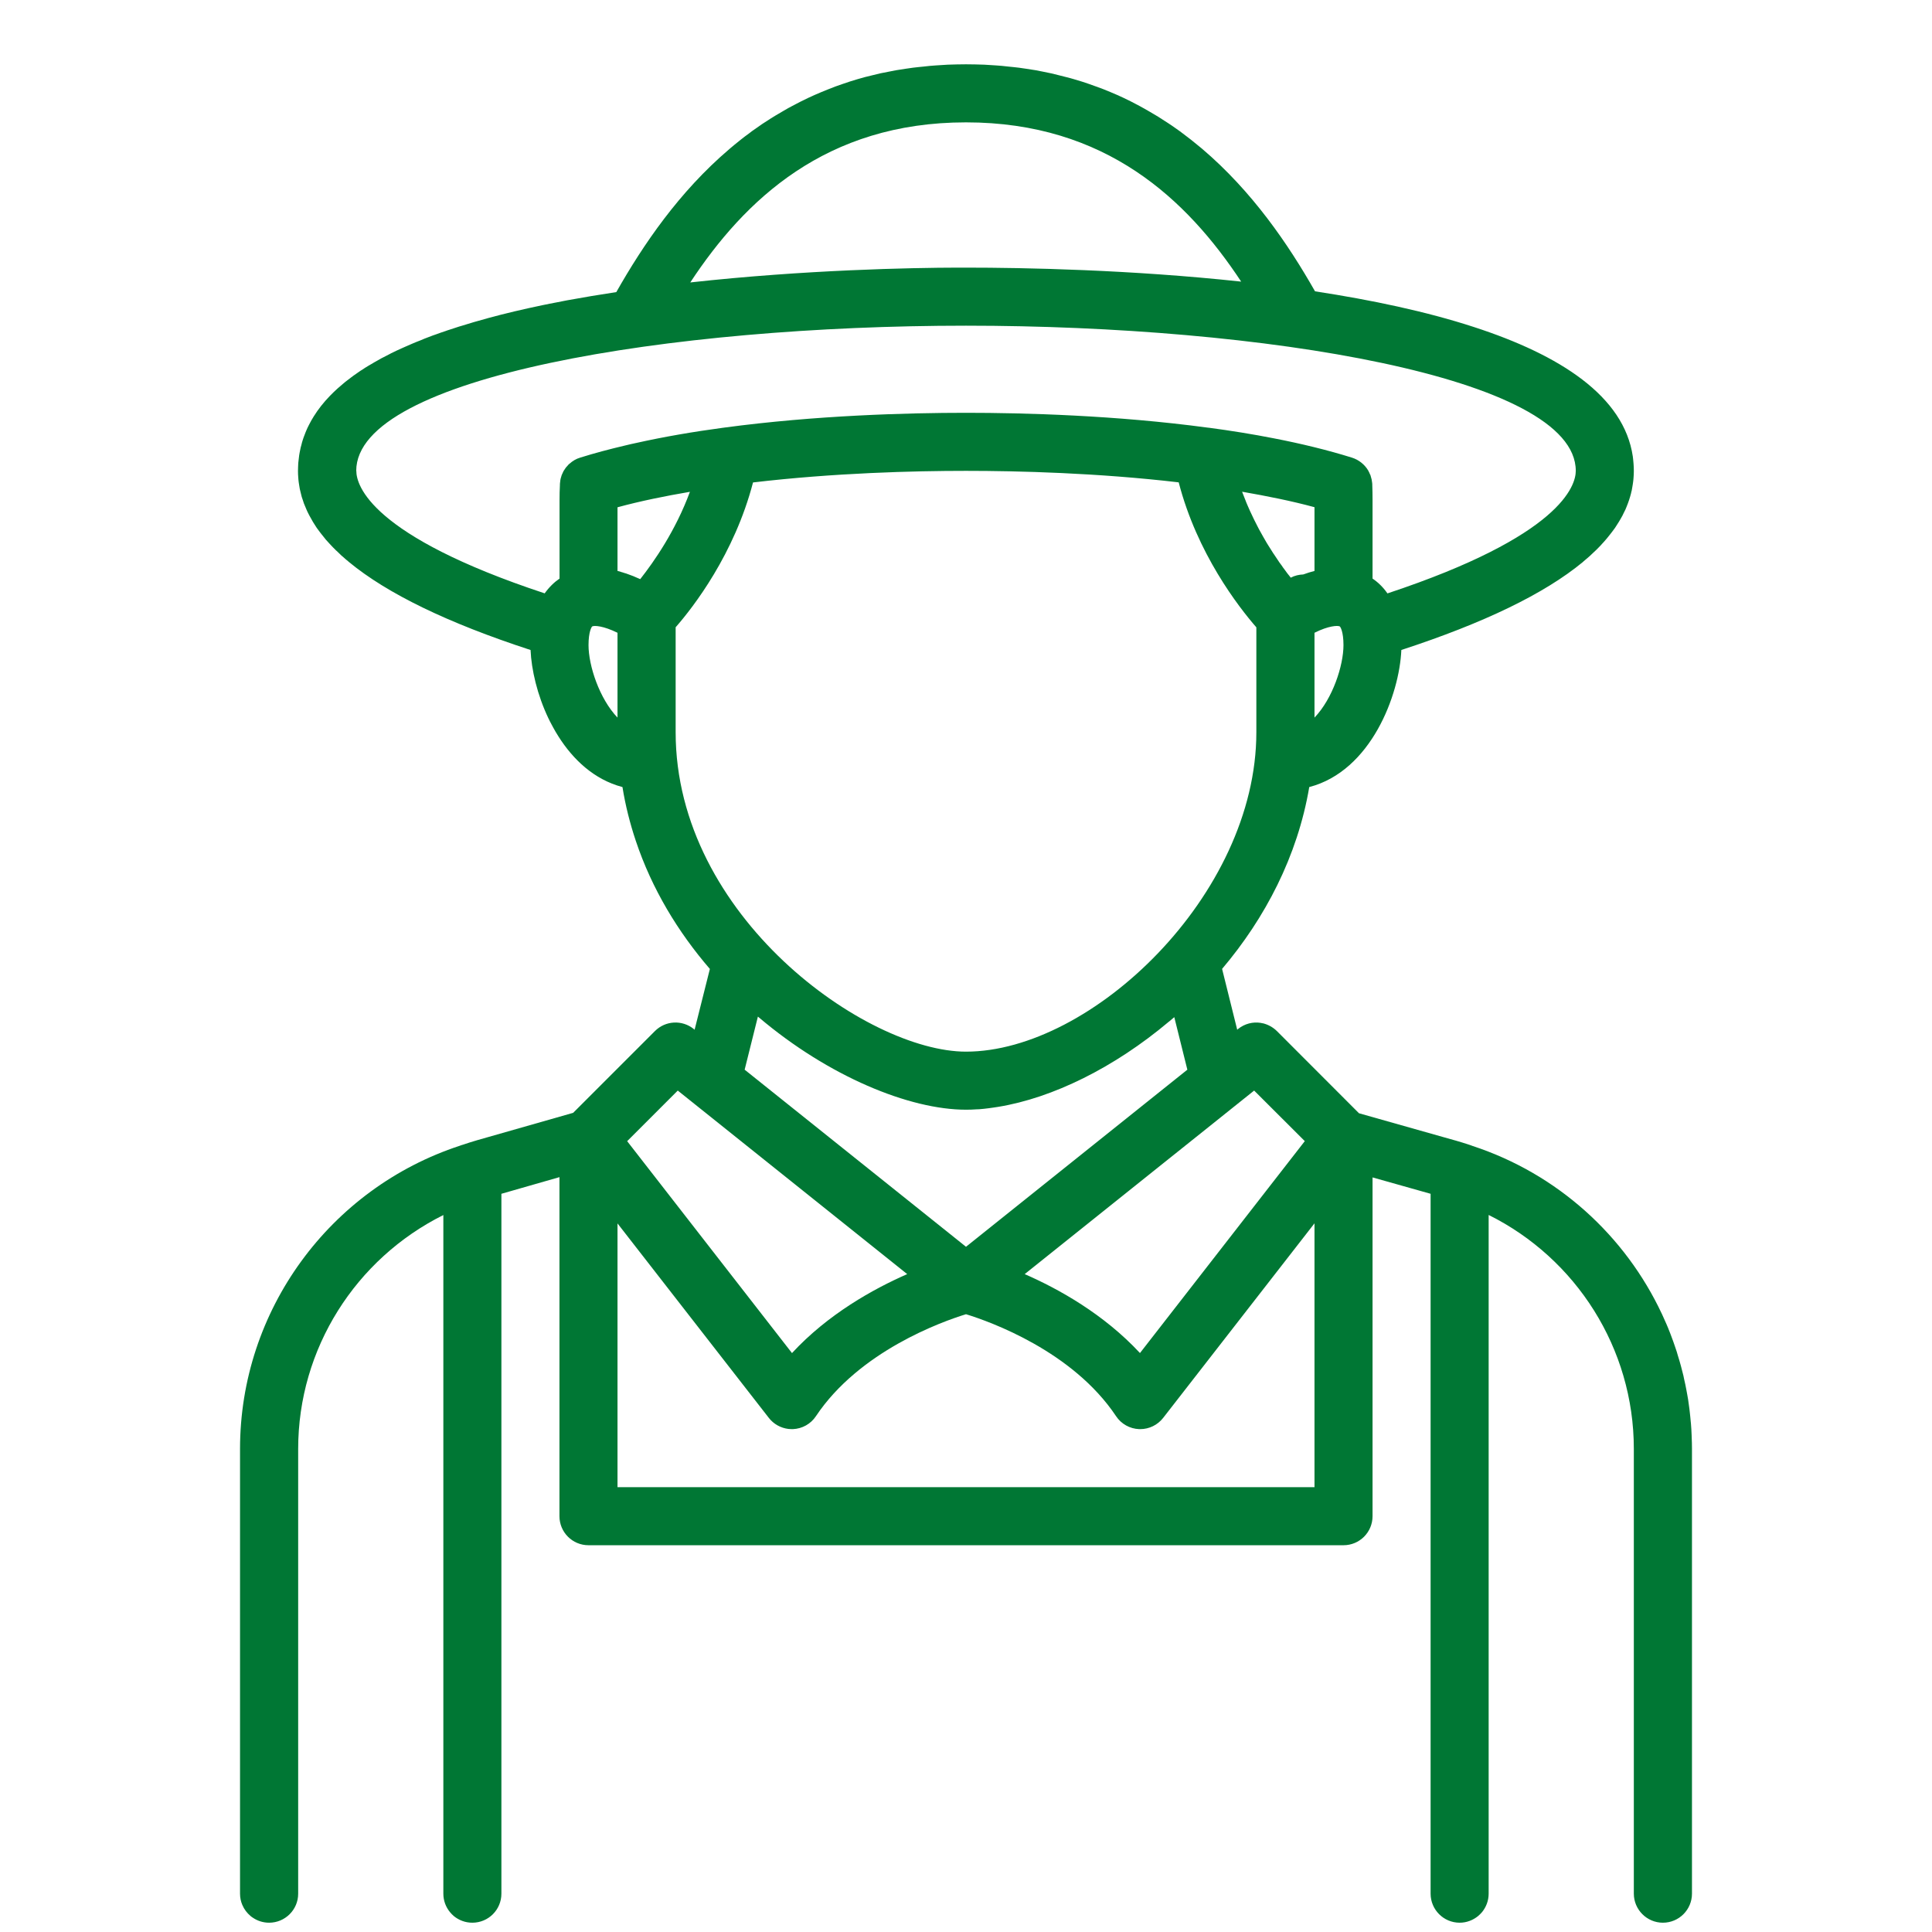 <svg width="21" height="21" viewBox="0 0 21 21" fill="none" xmlns="http://www.w3.org/2000/svg">
<path d="M18.387 15.595C18.386 15.555 18.383 15.516 18.38 15.476C18.379 15.466 18.378 15.457 18.377 15.447C18.375 15.417 18.371 15.387 18.368 15.357C18.367 15.342 18.365 15.328 18.363 15.313C18.359 15.279 18.354 15.246 18.349 15.212C18.346 15.193 18.343 15.174 18.339 15.155C18.336 15.137 18.333 15.119 18.329 15.101C18.322 15.065 18.315 15.028 18.306 14.992C18.304 14.979 18.301 14.966 18.298 14.953C18.292 14.93 18.286 14.906 18.28 14.883C18.277 14.871 18.274 14.86 18.271 14.848C18.26 14.808 18.249 14.769 18.236 14.729C18.233 14.717 18.229 14.706 18.226 14.694C18.218 14.672 18.211 14.651 18.204 14.629C18.199 14.613 18.193 14.596 18.187 14.58C18.177 14.553 18.167 14.526 18.157 14.499C18.148 14.476 18.139 14.454 18.13 14.431C18.124 14.418 18.119 14.405 18.113 14.391C18.098 14.356 18.082 14.321 18.066 14.286C18.065 14.285 18.065 14.283 18.064 14.282C17.666 13.432 16.93 12.759 16.006 12.456C16.002 12.454 15.998 12.452 15.993 12.451C15.986 12.448 15.979 12.447 15.973 12.444C15.922 12.428 15.872 12.411 15.821 12.397C15.82 12.397 15.819 12.396 15.817 12.396L15.689 12.36L14.773 12.101L14.772 12.101L13.927 11.255L13.879 11.207C13.836 11.165 13.784 11.137 13.729 11.123C13.726 11.122 13.723 11.122 13.72 11.122C13.714 11.12 13.708 11.119 13.702 11.118C13.618 11.105 13.529 11.127 13.458 11.184L13.448 11.193L13.284 10.533V10.531C13.751 9.98 14.104 9.306 14.231 8.555C14.903 8.38 15.211 7.552 15.232 7.065H15.232C16.132 6.771 16.787 6.454 17.205 6.109C17.207 6.107 17.209 6.105 17.21 6.104C17.232 6.086 17.253 6.068 17.273 6.05C17.277 6.047 17.28 6.044 17.284 6.04C17.302 6.023 17.32 6.006 17.338 5.989C17.343 5.985 17.347 5.981 17.352 5.976C17.368 5.96 17.384 5.944 17.399 5.928C17.404 5.922 17.409 5.917 17.414 5.911C17.428 5.896 17.442 5.881 17.455 5.865C17.461 5.859 17.466 5.852 17.472 5.845C17.484 5.831 17.496 5.816 17.507 5.801C17.513 5.794 17.519 5.786 17.524 5.779C17.535 5.765 17.545 5.751 17.555 5.737C17.56 5.729 17.566 5.72 17.571 5.712C17.58 5.699 17.589 5.685 17.597 5.671C17.603 5.662 17.608 5.653 17.613 5.644C17.621 5.631 17.628 5.618 17.635 5.605C17.64 5.595 17.645 5.585 17.649 5.576C17.656 5.563 17.662 5.55 17.668 5.538C17.672 5.527 17.677 5.517 17.681 5.506C17.686 5.494 17.691 5.482 17.695 5.47C17.7 5.458 17.703 5.447 17.707 5.436C17.711 5.424 17.715 5.413 17.718 5.401C17.722 5.389 17.724 5.377 17.728 5.365C17.73 5.353 17.733 5.343 17.736 5.332C17.739 5.318 17.741 5.305 17.743 5.292C17.745 5.282 17.747 5.271 17.748 5.262C17.751 5.246 17.752 5.23 17.754 5.215C17.754 5.207 17.756 5.199 17.756 5.191C17.758 5.166 17.759 5.143 17.759 5.119C17.759 5.093 17.758 5.067 17.756 5.042C17.756 5.035 17.755 5.027 17.754 5.019C17.753 5 17.75 4.981 17.748 4.962C17.652 4.306 16.958 3.859 16.022 3.555C15.501 3.385 14.905 3.26 14.296 3.167C14.296 3.167 14.295 3.167 14.294 3.167C14.001 2.652 13.611 2.08 13.065 1.616C13.062 1.614 13.061 1.613 13.059 1.611C13.027 1.584 12.995 1.558 12.962 1.532C12.955 1.527 12.948 1.521 12.942 1.516C12.913 1.493 12.883 1.47 12.853 1.448C12.842 1.44 12.832 1.432 12.821 1.424C12.793 1.404 12.765 1.385 12.737 1.365C12.723 1.356 12.709 1.346 12.695 1.337C12.668 1.319 12.642 1.302 12.614 1.285C12.598 1.274 12.581 1.264 12.564 1.254C12.538 1.238 12.512 1.223 12.486 1.208C12.467 1.197 12.448 1.186 12.428 1.175C12.403 1.161 12.378 1.147 12.352 1.134C12.331 1.123 12.31 1.112 12.289 1.101C12.264 1.089 12.238 1.076 12.213 1.064C12.189 1.053 12.166 1.043 12.143 1.032C12.118 1.021 12.093 1.01 12.068 1C12.043 0.989 12.017 0.979 11.992 0.969C11.967 0.959 11.942 0.95 11.916 0.941C11.89 0.931 11.863 0.922 11.835 0.912C11.81 0.903 11.785 0.895 11.76 0.887C11.731 0.878 11.703 0.87 11.674 0.861C11.649 0.854 11.623 0.846 11.597 0.84C11.567 0.832 11.537 0.824 11.506 0.817C11.48 0.81 11.455 0.804 11.429 0.798C11.397 0.791 11.365 0.785 11.332 0.778C11.307 0.773 11.281 0.768 11.255 0.763C11.221 0.757 11.187 0.752 11.152 0.747C11.127 0.743 11.101 0.739 11.076 0.736C11.039 0.731 11.001 0.728 10.964 0.724C10.939 0.721 10.915 0.718 10.89 0.716C10.848 0.712 10.805 0.71 10.762 0.707C10.74 0.706 10.719 0.704 10.698 0.703C10.633 0.701 10.567 0.699 10.5 0.699C10.433 0.699 10.367 0.701 10.302 0.703C10.28 0.704 10.259 0.706 10.238 0.707C10.195 0.71 10.152 0.712 10.109 0.716C10.084 0.718 10.06 0.721 10.035 0.724C9.997 0.728 9.96 0.731 9.923 0.736C9.897 0.739 9.872 0.743 9.846 0.747C9.812 0.752 9.777 0.757 9.743 0.763C9.717 0.768 9.691 0.773 9.666 0.778C9.633 0.784 9.601 0.791 9.569 0.797C9.543 0.803 9.517 0.81 9.491 0.816C9.461 0.823 9.431 0.83 9.401 0.838C9.375 0.845 9.349 0.853 9.323 0.86C9.295 0.869 9.266 0.877 9.238 0.886C9.212 0.894 9.187 0.903 9.161 0.912C9.134 0.921 9.108 0.93 9.081 0.94C9.055 0.95 9.03 0.959 9.004 0.97C8.979 0.98 8.955 0.989 8.93 1C8.904 1.011 8.879 1.022 8.853 1.033C8.83 1.044 8.807 1.054 8.785 1.064C8.759 1.077 8.733 1.089 8.707 1.102C8.686 1.113 8.665 1.123 8.645 1.134C8.618 1.148 8.592 1.162 8.566 1.176C8.548 1.186 8.529 1.197 8.511 1.208C8.484 1.223 8.457 1.239 8.431 1.255C8.414 1.265 8.398 1.275 8.382 1.285C8.355 1.302 8.327 1.32 8.3 1.338C8.286 1.347 8.272 1.356 8.259 1.366C8.23 1.386 8.201 1.406 8.173 1.426C8.163 1.434 8.153 1.442 8.142 1.45C8.111 1.472 8.081 1.495 8.052 1.518C8.045 1.524 8.038 1.529 8.031 1.535C7.999 1.561 7.966 1.587 7.935 1.614C7.932 1.616 7.93 1.618 7.927 1.621C7.381 2.086 6.991 2.66 6.699 3.175C6.52 3.202 6.341 3.232 6.166 3.264C6.157 3.266 6.148 3.268 6.14 3.269C6.112 3.274 6.086 3.28 6.059 3.285C6.031 3.29 6.003 3.296 5.976 3.301C5.949 3.307 5.923 3.312 5.897 3.317C5.686 3.361 5.486 3.408 5.3 3.459C5.3 3.459 5.299 3.459 5.298 3.46C5.253 3.472 5.209 3.485 5.165 3.497C5.157 3.5 5.149 3.502 5.141 3.504C5.101 3.516 5.061 3.528 5.023 3.54C5.012 3.543 5 3.547 4.989 3.55C4.953 3.561 4.917 3.573 4.882 3.585C4.869 3.589 4.856 3.593 4.844 3.598C4.81 3.609 4.778 3.62 4.746 3.632C4.731 3.637 4.718 3.642 4.703 3.647C4.673 3.659 4.643 3.67 4.614 3.681C4.599 3.687 4.584 3.693 4.569 3.7C4.541 3.711 4.514 3.721 4.487 3.733C4.47 3.74 4.453 3.747 4.436 3.755C4.413 3.765 4.389 3.775 4.366 3.786C4.327 3.803 4.29 3.821 4.253 3.839C4.243 3.844 4.233 3.85 4.223 3.855C4.195 3.869 4.167 3.883 4.141 3.897C4.13 3.903 4.119 3.909 4.108 3.916C4.083 3.93 4.059 3.943 4.035 3.958C4.024 3.964 4.014 3.97 4.004 3.976C3.98 3.99 3.957 4.005 3.935 4.02C3.925 4.025 3.916 4.032 3.907 4.038C3.885 4.053 3.863 4.068 3.841 4.084C3.833 4.09 3.825 4.096 3.817 4.102C3.795 4.118 3.774 4.135 3.753 4.151C3.747 4.156 3.74 4.162 3.734 4.167C3.712 4.185 3.691 4.203 3.67 4.222C3.665 4.226 3.661 4.23 3.657 4.234C3.633 4.255 3.611 4.278 3.589 4.3C3.588 4.301 3.587 4.302 3.587 4.302C3.518 4.373 3.459 4.448 3.411 4.525C3.409 4.528 3.407 4.532 3.405 4.535C3.392 4.556 3.379 4.578 3.368 4.6C3.364 4.606 3.361 4.613 3.358 4.619C3.348 4.638 3.339 4.657 3.331 4.676C3.327 4.684 3.324 4.692 3.321 4.7C3.313 4.719 3.307 4.737 3.3 4.755C3.297 4.764 3.294 4.773 3.291 4.782C3.285 4.8 3.28 4.818 3.276 4.836C3.273 4.845 3.271 4.855 3.268 4.865C3.264 4.883 3.261 4.901 3.257 4.919C3.256 4.929 3.254 4.938 3.252 4.948C3.249 4.968 3.247 4.987 3.245 5.007C3.244 5.016 3.243 5.024 3.242 5.033C3.241 5.061 3.239 5.09 3.239 5.119C3.239 5.119 3.239 5.119 3.239 5.119C3.239 5.12 3.239 5.12 3.239 5.121C3.239 5.144 3.24 5.168 3.242 5.191C3.242 5.2 3.244 5.208 3.244 5.217C3.246 5.232 3.247 5.247 3.25 5.262C3.251 5.272 3.253 5.282 3.255 5.293C3.257 5.306 3.259 5.319 3.263 5.333C3.265 5.344 3.268 5.355 3.271 5.366C3.274 5.378 3.277 5.39 3.28 5.402C3.284 5.414 3.288 5.425 3.292 5.437C3.295 5.448 3.299 5.46 3.303 5.471C3.308 5.483 3.313 5.495 3.318 5.507C3.322 5.518 3.326 5.528 3.331 5.538C3.336 5.551 3.343 5.564 3.349 5.577C3.354 5.586 3.358 5.596 3.364 5.606C3.371 5.619 3.378 5.632 3.386 5.645C3.391 5.654 3.396 5.663 3.401 5.672C3.409 5.686 3.418 5.699 3.427 5.713C3.433 5.722 3.438 5.729 3.443 5.738C3.453 5.752 3.463 5.766 3.474 5.78C3.48 5.787 3.485 5.795 3.491 5.802C3.502 5.817 3.514 5.832 3.527 5.847C3.532 5.853 3.537 5.859 3.542 5.866C3.556 5.881 3.57 5.897 3.584 5.912C3.588 5.917 3.594 5.923 3.599 5.928C3.614 5.944 3.63 5.961 3.647 5.977C3.651 5.981 3.655 5.986 3.66 5.989C3.678 6.007 3.696 6.024 3.715 6.042C3.718 6.044 3.721 6.047 3.724 6.049C3.745 6.068 3.766 6.087 3.789 6.105C3.79 6.106 3.791 6.107 3.792 6.108C4.21 6.453 4.866 6.771 5.766 7.065H5.767C5.776 7.277 5.839 7.554 5.964 7.814C5.964 7.815 5.965 7.816 5.966 7.817C5.972 7.831 5.979 7.845 5.987 7.859C5.99 7.865 5.993 7.872 5.997 7.878C6.002 7.888 6.007 7.897 6.012 7.906C6.018 7.917 6.024 7.928 6.03 7.938C6.033 7.944 6.036 7.949 6.039 7.954C6.048 7.969 6.057 7.984 6.066 7.998C6.067 8 6.068 8.002 6.069 8.003C6.23 8.258 6.459 8.473 6.762 8.554C6.763 8.554 6.764 8.554 6.766 8.555C6.798 8.756 6.848 8.951 6.91 9.137C7.086 9.665 7.372 10.133 7.716 10.532L7.67 10.715L7.55 11.193L7.54 11.184C7.414 11.083 7.233 11.093 7.119 11.207L6.23 12.096L5.185 12.394C5.131 12.409 5.079 12.427 5.027 12.444C5.025 12.444 5.023 12.445 5.022 12.445C5.02 12.446 5.019 12.446 5.017 12.447C5.013 12.448 5.009 12.449 5.005 12.451C5.003 12.451 5.002 12.452 5 12.453C3.584 12.917 2.609 14.244 2.609 15.749V20.584C2.609 20.627 2.618 20.669 2.634 20.706C2.654 20.753 2.684 20.793 2.722 20.825C2.73 20.832 2.739 20.839 2.749 20.845C2.799 20.879 2.86 20.899 2.925 20.899C3.099 20.899 3.241 20.758 3.241 20.584V15.749C3.241 14.658 3.867 13.682 4.819 13.207V20.583C4.819 20.66 4.846 20.729 4.891 20.784C4.904 20.8 4.918 20.814 4.933 20.827C4.988 20.872 5.058 20.899 5.134 20.899C5.309 20.899 5.45 20.758 5.45 20.583V12.976L6.081 12.795V16.48C6.081 16.655 6.222 16.796 6.397 16.796H14.603C14.778 16.796 14.919 16.655 14.919 16.48V12.798L15.55 12.976V20.583C15.55 20.757 15.691 20.899 15.866 20.899C15.942 20.899 16.012 20.871 16.067 20.826C16.082 20.813 16.096 20.799 16.109 20.784C16.154 20.729 16.181 20.659 16.181 20.583V13.206C17.132 13.679 17.759 14.656 17.759 15.748V20.583C17.759 20.757 17.901 20.899 18.075 20.899C18.25 20.899 18.391 20.757 18.391 20.583V15.748C18.391 15.707 18.39 15.665 18.388 15.623C18.388 15.613 18.388 15.604 18.387 15.594V15.595ZM14.183 12.403L12.391 14.707C11.998 14.284 11.509 14.011 11.138 13.849L13.632 11.854L14.182 12.403H14.183ZM8.609 14.708L6.817 12.404L7.367 11.854L9.861 13.849C9.49 14.012 9 14.284 8.608 14.708H8.609ZM8.094 11.627L8.238 11.05C8.242 11.054 8.246 11.056 8.25 11.06C9.007 11.701 9.885 12.062 10.5 12.062C10.537 12.062 10.576 12.061 10.614 12.058C10.623 12.058 10.633 12.057 10.643 12.057C10.677 12.054 10.712 12.051 10.747 12.046C10.764 12.044 10.781 12.042 10.797 12.039C10.815 12.037 10.833 12.034 10.85 12.031C11.443 11.934 12.112 11.604 12.704 11.106C12.706 11.104 12.709 11.102 12.712 11.1C12.729 11.085 12.746 11.071 12.764 11.056L12.906 11.627L10.5 13.552L10.409 13.479L8.094 11.627V11.627ZM10.5 11.431C9.42 11.431 7.344 9.964 7.344 7.959V6.818C7.536 6.599 7.982 6.023 8.185 5.244C9.067 5.14 9.933 5.118 10.5 5.118C11.067 5.118 11.932 5.14 12.812 5.243C13.012 6.016 13.461 6.595 13.656 6.819V7.959C13.656 9.729 11.863 11.431 10.5 11.431ZM6.753 6.217C6.739 6.213 6.726 6.209 6.712 6.206V5.514C6.962 5.446 7.229 5.392 7.498 5.346C7.498 5.346 7.498 5.346 7.499 5.346C7.344 5.767 7.111 6.102 6.959 6.295C6.907 6.271 6.857 6.251 6.807 6.234C6.799 6.232 6.791 6.229 6.783 6.227C6.773 6.223 6.763 6.22 6.753 6.218V6.217ZM6.712 7.8C6.515 7.594 6.397 7.235 6.397 7.012C6.397 6.865 6.431 6.813 6.437 6.809C6.459 6.797 6.558 6.802 6.712 6.878V7.8ZM14.288 6.206C14.248 6.216 14.207 6.229 14.166 6.244C14.12 6.246 14.073 6.256 14.03 6.279C14.025 6.274 14.021 6.267 14.016 6.261C14.008 6.251 14 6.241 13.992 6.231C13.984 6.22 13.976 6.209 13.968 6.198C13.961 6.189 13.954 6.179 13.947 6.17C13.941 6.162 13.936 6.154 13.93 6.145C13.922 6.135 13.915 6.124 13.907 6.114C13.901 6.105 13.895 6.096 13.889 6.087C13.877 6.069 13.864 6.05 13.851 6.03C13.844 6.021 13.838 6.011 13.831 6C13.824 5.989 13.816 5.977 13.809 5.965C13.802 5.954 13.795 5.943 13.788 5.932C13.781 5.92 13.774 5.909 13.767 5.898C13.755 5.876 13.742 5.854 13.729 5.832C13.724 5.823 13.719 5.814 13.714 5.805C13.704 5.788 13.695 5.771 13.685 5.753C13.68 5.744 13.675 5.734 13.67 5.724C13.659 5.703 13.648 5.681 13.637 5.659C13.634 5.654 13.632 5.649 13.629 5.643C13.615 5.614 13.601 5.584 13.587 5.554C13.586 5.551 13.584 5.548 13.583 5.545C13.569 5.515 13.557 5.485 13.544 5.455C13.543 5.453 13.543 5.451 13.542 5.449C13.528 5.415 13.514 5.38 13.501 5.345H13.502C13.771 5.392 14.038 5.445 14.288 5.513V6.206V6.206ZM14.288 7.8V6.878C14.441 6.801 14.541 6.797 14.563 6.809C14.569 6.813 14.603 6.865 14.603 7.012C14.603 7.235 14.485 7.595 14.288 7.8ZM10.5 1.33C12.021 1.33 12.902 2.169 13.491 3.061C12.285 2.931 11.129 2.909 10.5 2.909C10.485 2.909 10.469 2.909 10.452 2.909C10.44 2.909 10.427 2.909 10.413 2.909C10.412 2.909 10.41 2.909 10.409 2.909C9.914 2.91 8.753 2.932 7.503 3.07C8.093 2.174 8.975 1.33 10.5 1.33ZM3.872 5.118C3.872 4.093 7.287 3.54 10.5 3.54C13.713 3.54 17.128 4.093 17.128 5.118C17.128 5.277 16.971 5.824 15.081 6.45C15.032 6.38 14.976 6.327 14.919 6.289V5.434C14.919 5.379 14.918 5.324 14.916 5.27C14.916 5.268 14.916 5.266 14.916 5.264C14.916 5.264 14.916 5.264 14.916 5.263C14.916 5.254 14.914 5.246 14.913 5.237C14.912 5.228 14.911 5.22 14.909 5.211C14.908 5.205 14.906 5.199 14.904 5.193C14.902 5.183 14.899 5.174 14.896 5.164C14.894 5.161 14.892 5.157 14.89 5.153C14.886 5.142 14.881 5.131 14.875 5.121C14.875 5.119 14.873 5.118 14.873 5.116C14.834 5.05 14.771 4.998 14.694 4.974C14.428 4.891 14.142 4.822 13.849 4.765C13.616 4.719 13.377 4.681 13.138 4.649C13.137 4.649 13.136 4.649 13.135 4.649C13.132 4.648 13.129 4.648 13.126 4.648C12.131 4.514 11.134 4.487 10.5 4.487C9.866 4.487 8.867 4.514 7.871 4.648C7.869 4.648 7.867 4.648 7.865 4.649C7.864 4.649 7.864 4.649 7.863 4.649C7.541 4.692 7.219 4.747 6.91 4.816C6.893 4.82 6.876 4.823 6.859 4.827C6.836 4.832 6.814 4.838 6.792 4.843C6.626 4.882 6.463 4.925 6.307 4.974C6.262 4.987 6.223 5.011 6.19 5.041C6.188 5.043 6.186 5.044 6.183 5.046C6.175 5.054 6.168 5.062 6.161 5.071C6.158 5.075 6.154 5.078 6.151 5.082C6.146 5.089 6.14 5.097 6.135 5.106C6.132 5.111 6.128 5.116 6.125 5.121C6.121 5.129 6.117 5.137 6.114 5.145C6.111 5.152 6.108 5.158 6.105 5.165C6.102 5.173 6.1 5.181 6.098 5.189C6.096 5.196 6.093 5.204 6.092 5.212C6.09 5.22 6.09 5.228 6.089 5.235C6.088 5.245 6.086 5.254 6.086 5.264C6.086 5.264 6.086 5.264 6.086 5.264C6.086 5.267 6.086 5.271 6.086 5.274C6.083 5.327 6.082 5.38 6.082 5.434V6.289C6.026 6.327 5.97 6.38 5.92 6.45C5.92 6.45 5.919 6.45 5.919 6.449C4.03 5.824 3.873 5.277 3.873 5.118H3.872ZM14.288 16.165H6.712V13.298L8.357 15.412C8.409 15.479 8.486 15.522 8.57 15.532C8.582 15.533 8.594 15.534 8.606 15.534H8.618C8.719 15.53 8.813 15.478 8.869 15.393C9.34 14.687 10.236 14.366 10.5 14.285C10.764 14.366 11.66 14.687 12.131 15.393C12.187 15.478 12.281 15.53 12.382 15.534H12.394C12.491 15.534 12.583 15.489 12.643 15.412L14.288 13.297V16.165Z" fill="#007734"/>
</svg>
